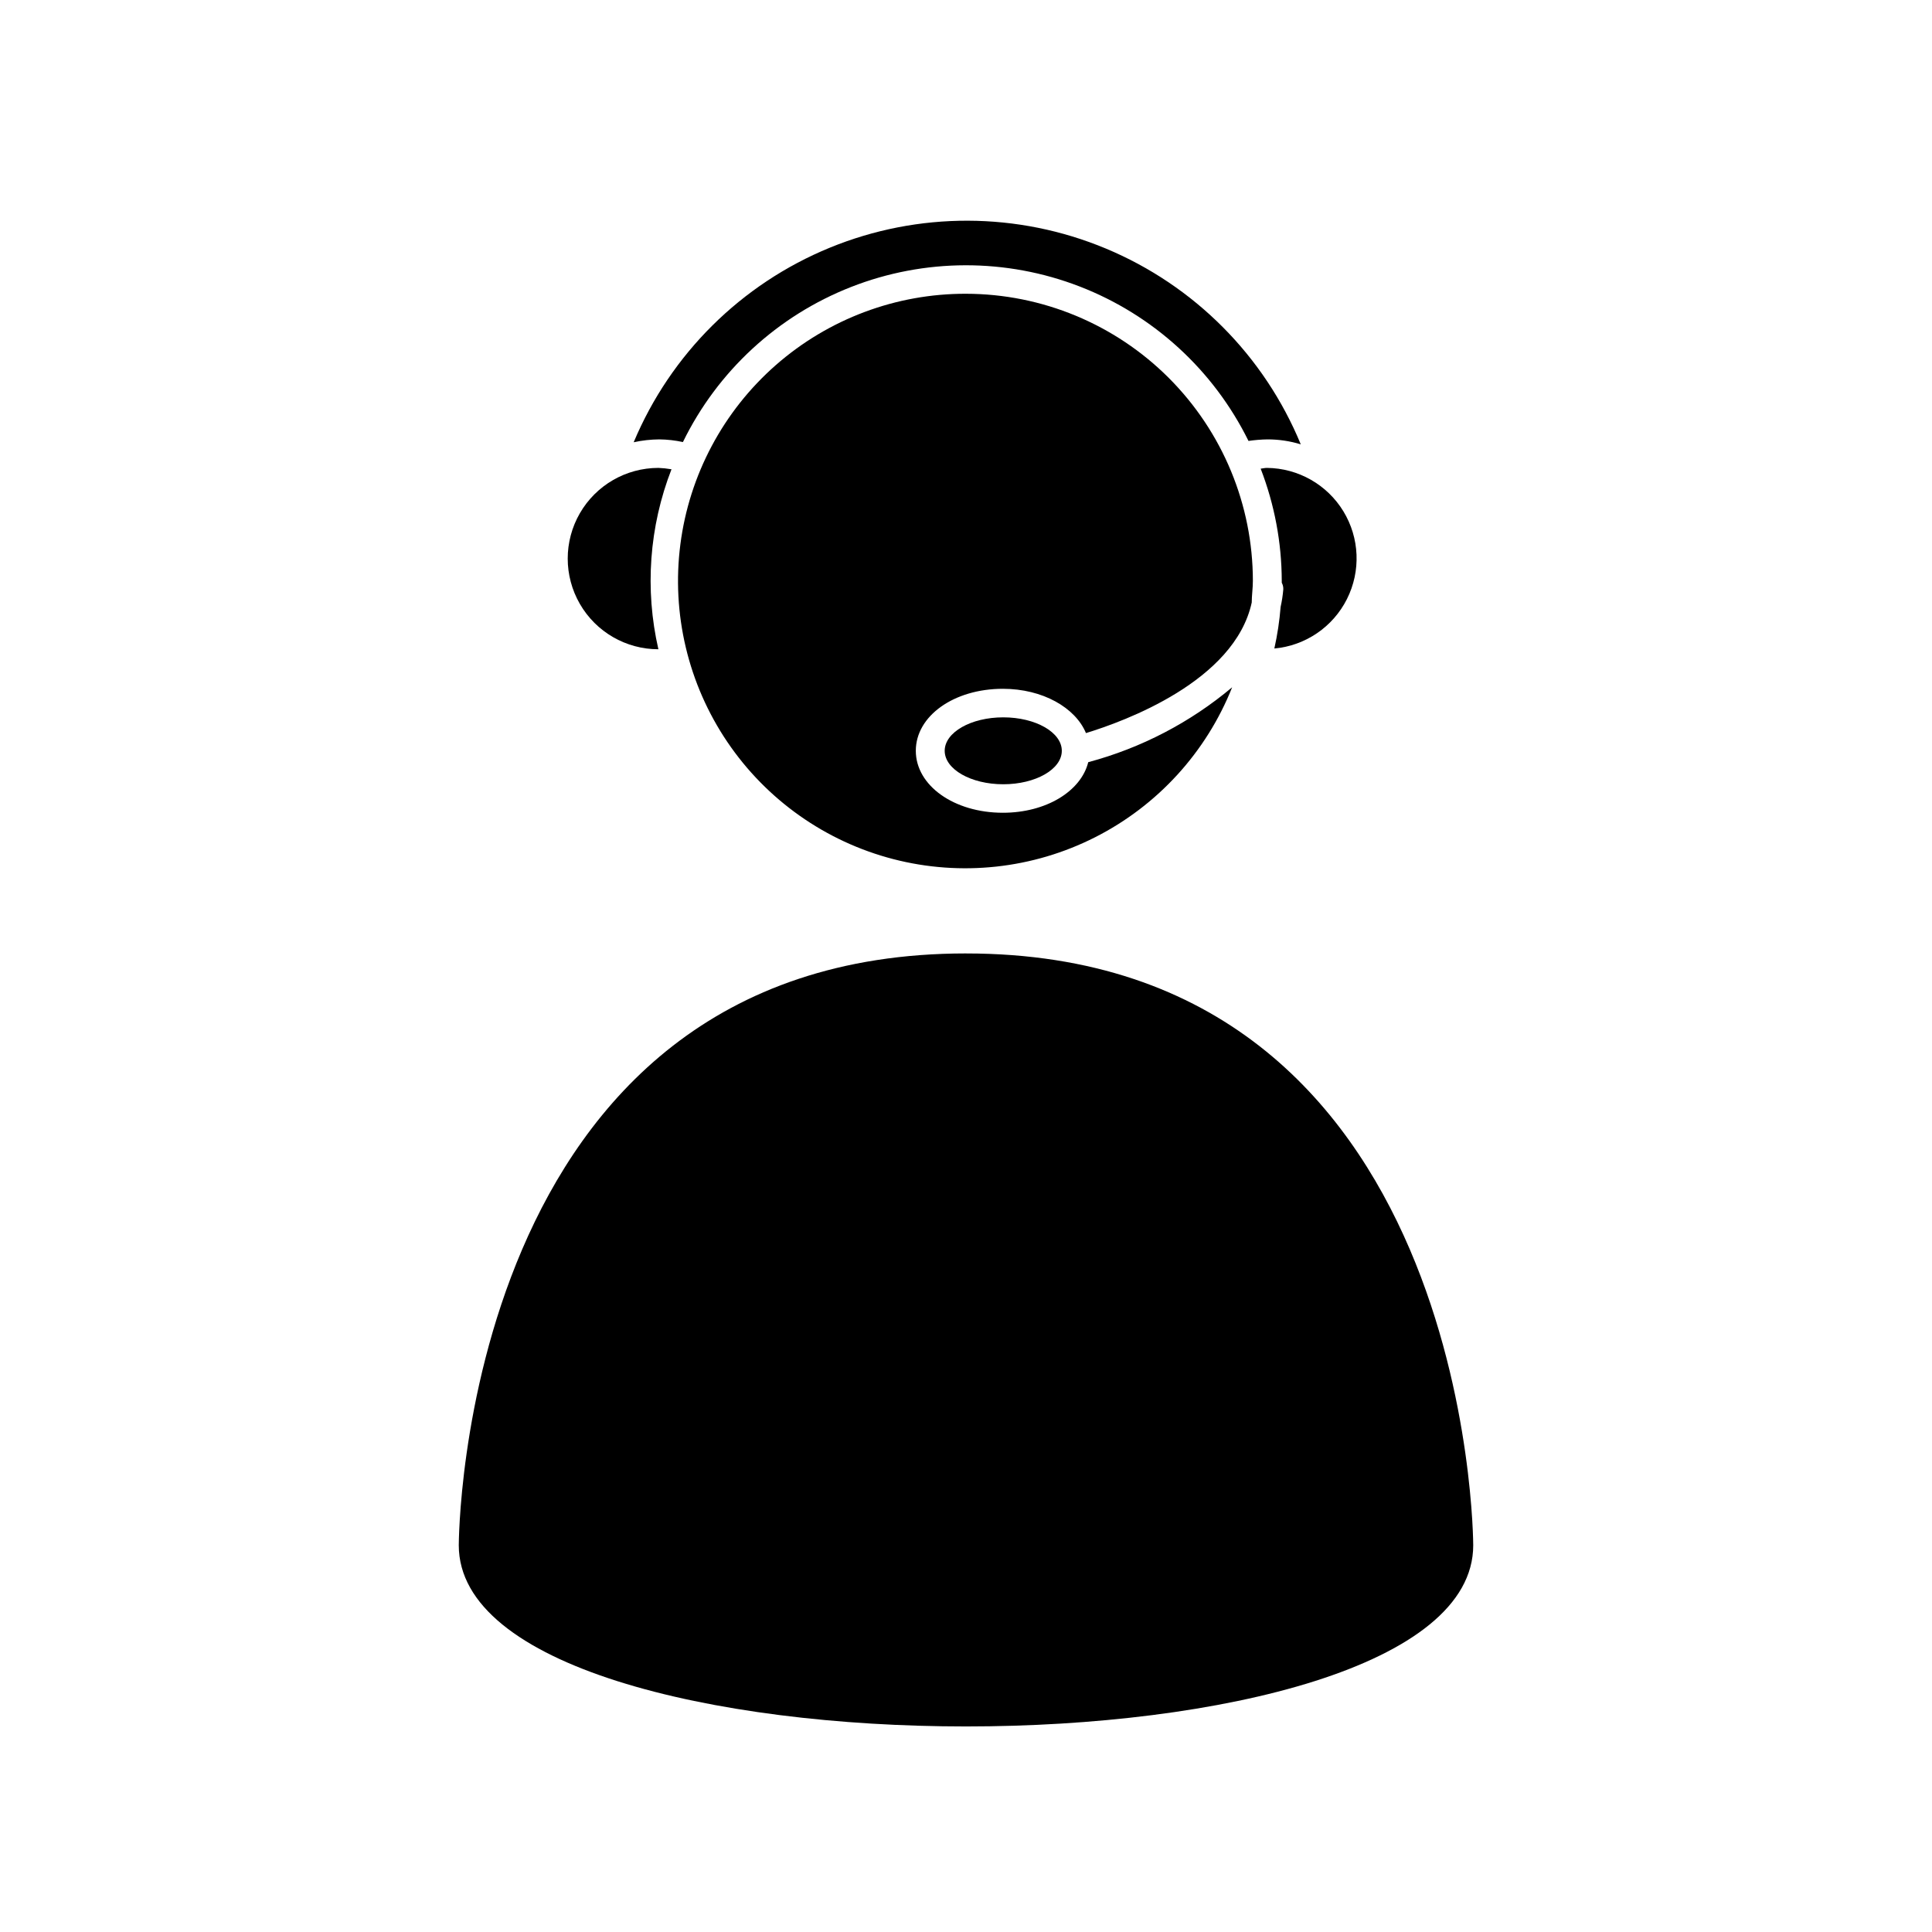 <?xml version="1.0" encoding="UTF-8"?>
<!-- Uploaded to: SVG Repo, www.svgrepo.com, Generator: SVG Repo Mixer Tools -->
<svg fill="#000000" width="800px" height="800px" version="1.1" viewBox="144 144 512 512" xmlns="http://www.w3.org/2000/svg">
 <g>
  <path d="m324.98 261.15c9.18-18.797 25.078-33.461 44.555-41.094 19.473-7.633 41.105-7.676 60.609-0.125 19.508 7.555 35.465 22.156 44.719 40.918 1.672-0.242 3.352-0.379 5.039-0.406 2.988-0.004 5.961 0.438 8.816 1.312-9.66-23.449-28.23-42.109-51.633-51.879-23.406-9.77-49.73-9.852-73.195-0.227-23.465 9.621-42.152 28.16-51.957 51.551 2.219-0.484 4.481-0.738 6.75-0.758 2.117 0.02 4.227 0.258 6.297 0.707z"/>
  <path d="m321.86 268.35c-1.117-0.191-2.246-0.312-3.379-0.352-8.586 0-16.516 4.582-20.809 12.016-4.293 7.438-4.293 16.598 0 24.031 4.293 7.438 12.223 12.016 20.809 12.016-3.648-15.891-2.438-32.516 3.477-47.711z"/>
  <path d="m478.09 268.2c3.664 9.48 5.562 19.559 5.59 29.723v0.504c0.293 0.539 0.434 1.152 0.406 1.766-0.129 1.559-0.367 3.106-0.707 4.633-0.297 3.711-0.852 7.398-1.664 11.035 8.25-0.754 15.523-5.711 19.242-13.109 3.719-7.402 3.359-16.195-0.953-23.266-4.316-7.07-11.973-11.41-20.254-11.488-0.602 0-1.105 0.152-1.66 0.203z"/>
  <path d="m400 396.67c-134.42 0-134.42 156.84-134.42 156.84 0 31.992 67.207 48.016 134.42 48.016 67.207 0 134.42-16.02 134.42-48.012-0.004-0.004-0.004-156.84-134.42-156.84z"/>
  <path d="m400 221.85c-18.543-0.047-36.461 6.676-50.398 18.902-13.934 12.227-22.93 29.117-25.297 47.508-2.367 18.387 2.059 37.004 12.445 52.363 10.387 15.355 26.02 26.395 43.969 31.047 17.945 4.648 36.973 2.586 53.508-5.797 16.539-8.383 29.445-22.512 36.305-39.734-11.105 9.328-24.125 16.105-38.137 19.848-1.914 7.707-11.184 13.402-22.621 13.402-12.949 0-23.074-7.203-23.074-16.426 0-9.219 10.078-16.426 23.074-16.426 10.578 0 19.246 5.039 22.016 11.738 10.078-3.074 39.398-13.703 43.934-34.613 0-1.863 0.301-3.777 0.301-5.742v0.004c-0.012-20.164-8.027-39.496-22.277-53.762-14.254-14.262-33.586-22.285-53.746-22.312z"/>
  <path d="m425.39 342.97c0 4.894-6.949 8.867-15.516 8.867-8.57 0-15.52-3.973-15.52-8.867 0-4.898 6.949-8.867 15.52-8.867 8.566 0 15.516 3.969 15.516 8.867"/>
 </g>
</svg>